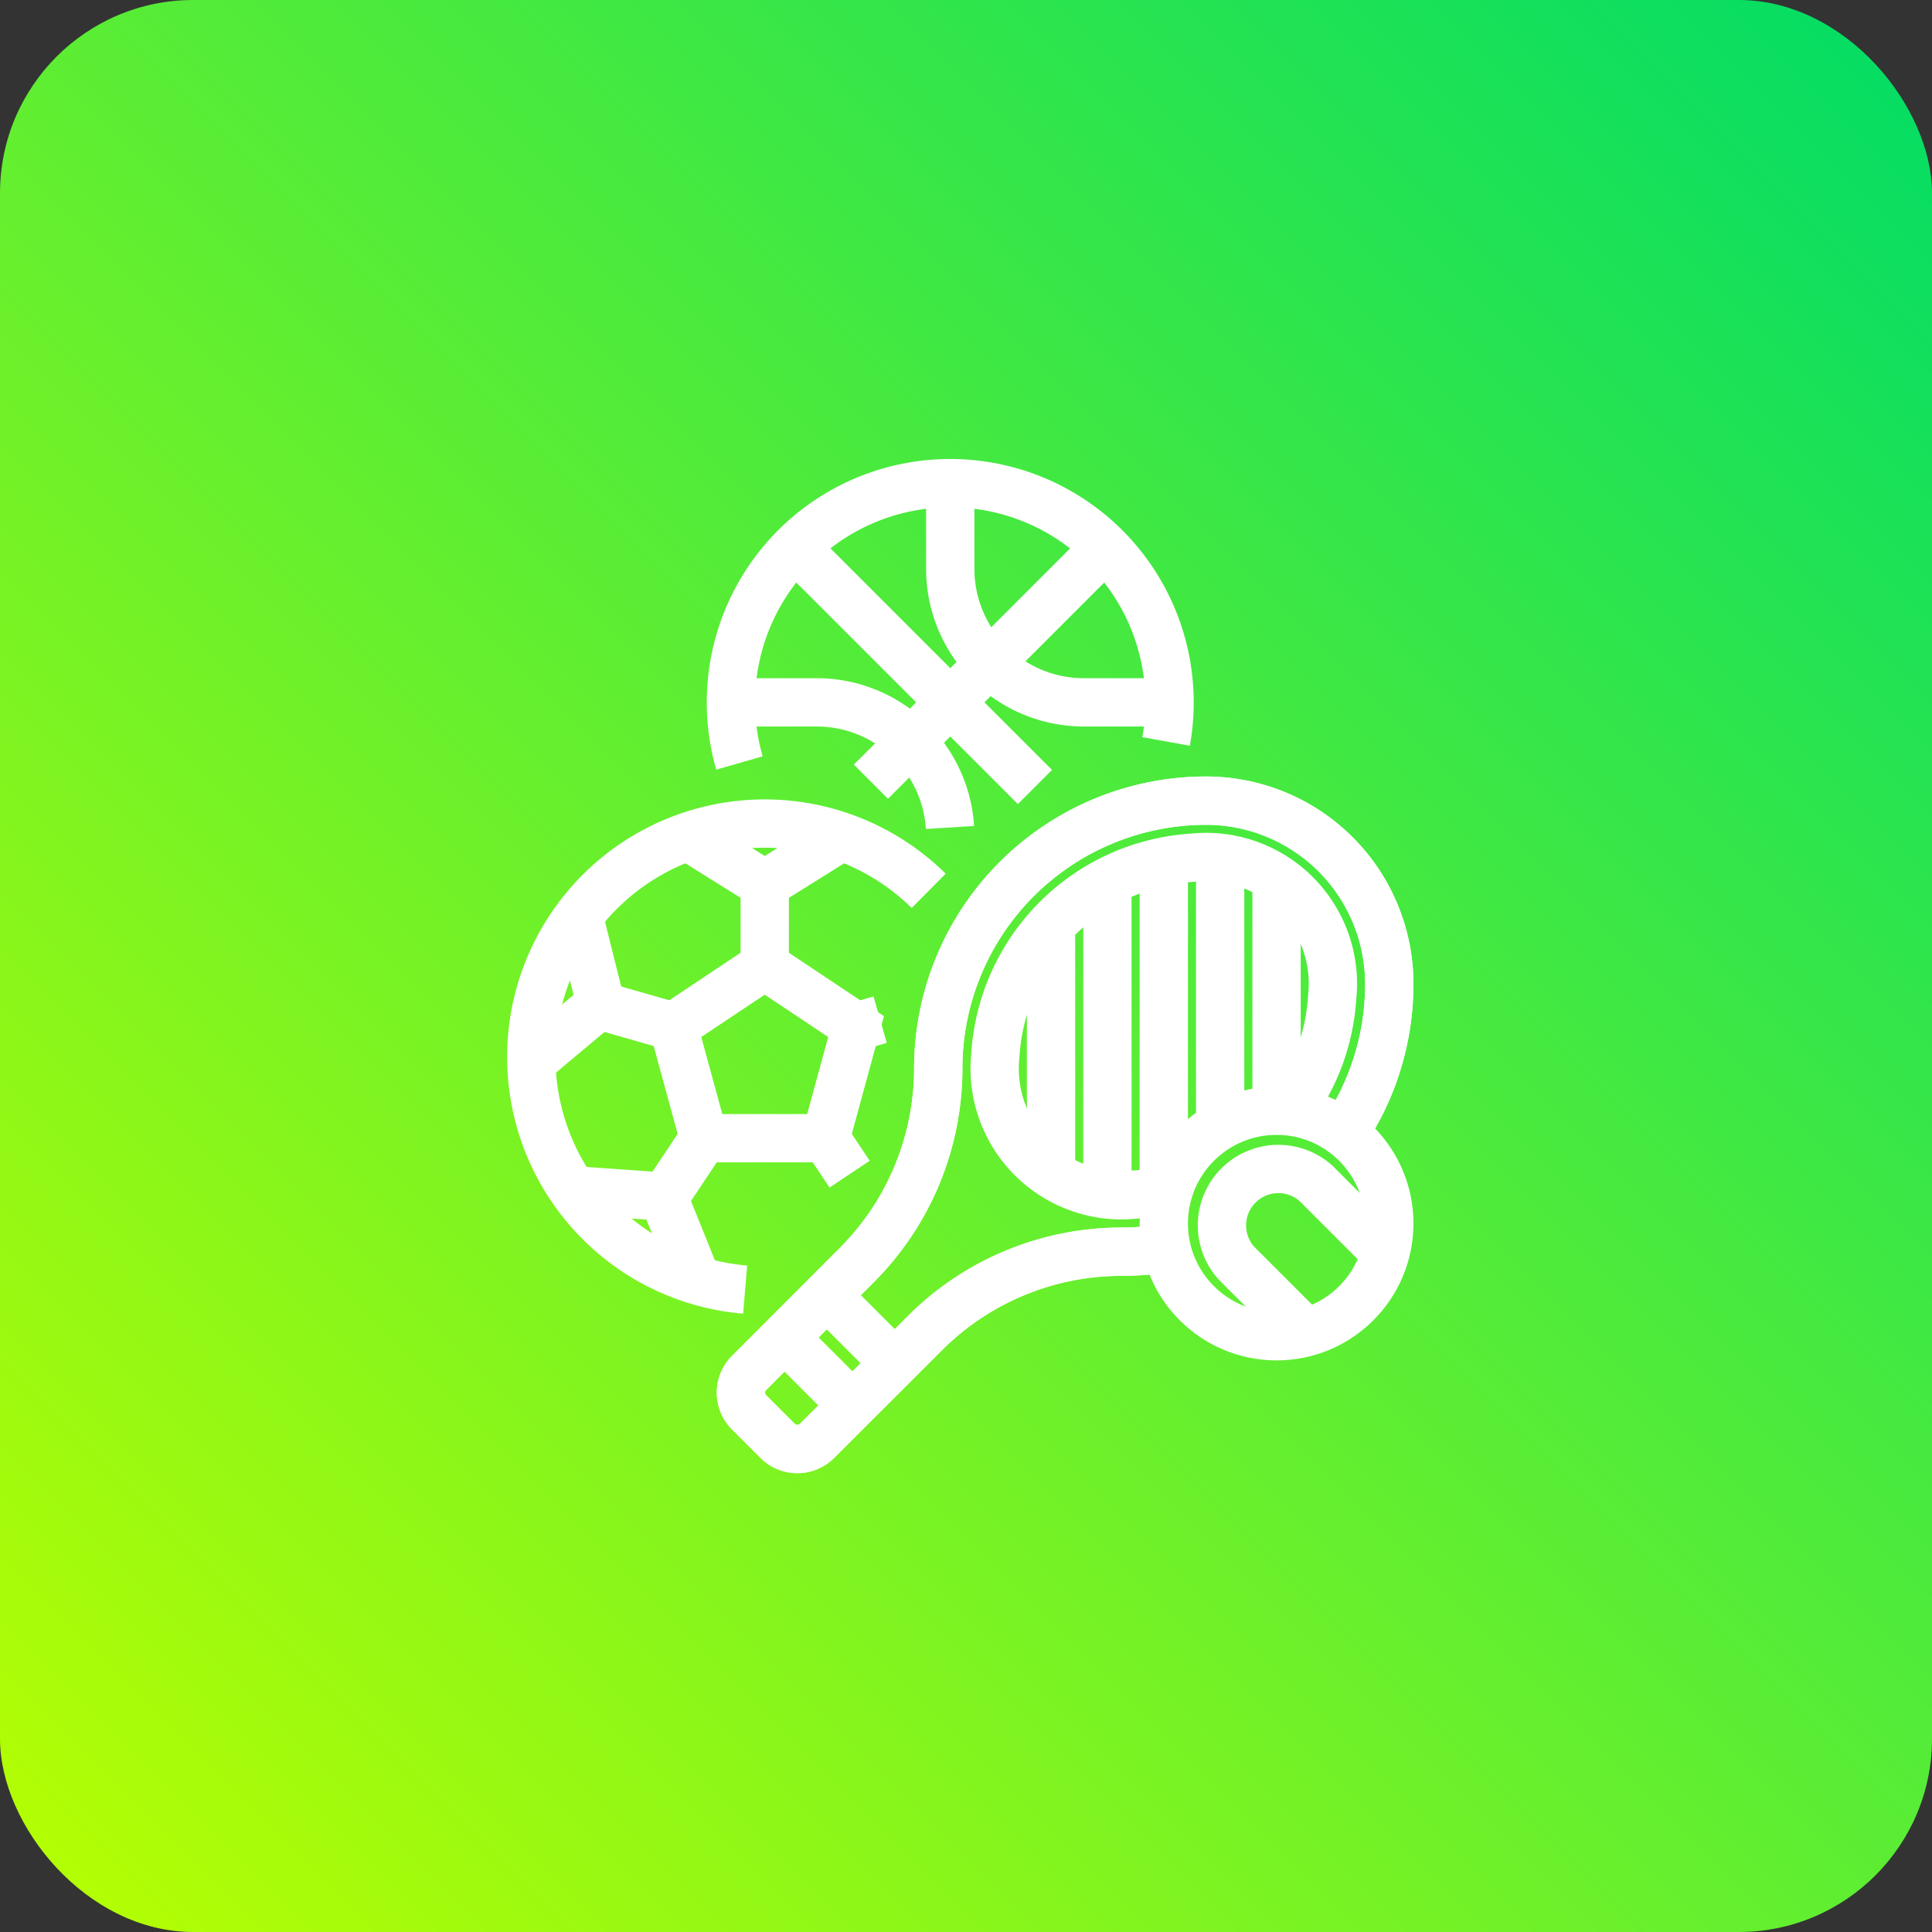 <svg xmlns="http://www.w3.org/2000/svg" xmlns:xlink="http://www.w3.org/1999/xlink" width="80" height="80" viewBox="0 0 80 80"><rect x="0" y="0" width="80" height="80" fill="#333333" stroke="none"/><defs><linearGradient id="a" y1="1" x2="1" gradientUnits="objectBoundingBox"><stop offset="0" stop-color="#b9ff00"></stop><stop offset="1" stop-color="#00dc66"></stop></linearGradient></defs><g transform="translate(-1200 -820)"><rect width="80" height="80" rx="8" transform="translate(1200 820)" fill="url(#a)"></rect><g transform="translate(1221.698 839.705)"><g transform="translate(0.302 0.295)"><path d="M240.307,2.441V5.995a5.528,5.528,0,0,0,5.528,5.529h3.554" transform="translate(-222.959 -2.441)" fill="none" stroke="#fff" stroke-miterlimit="10" stroke-width="2"></path><path d="M84.413,283.545l-1.261-4.623,3.782-2.522,3.782,2.522-1.261,4.623Z" transform="translate(-77.268 -256.414)" fill="none" stroke="#fff" stroke-miterlimit="10" stroke-width="2"></path><path d="M97.852,203.122l-3.173,1.984-3.173-1.984" transform="translate(-85.012 -188.482)" fill="none" stroke="#fff" stroke-miterlimit="10" stroke-width="2"></path><path d="M4.516,248.287l.908,3.627-2.866,2.4" transform="translate(-2.553 -230.352)" fill="none" stroke="#fff" stroke-miterlimit="10" stroke-width="2"></path><path d="M26.235,403.888l3.728.261,1.4,3.471" transform="translate(-24.503 -374.602)" fill="none" stroke="#fff" stroke-miterlimit="10" stroke-width="2"></path><line y2="3.388" transform="translate(9.666 16.624)" fill="none" stroke="#fff" stroke-miterlimit="10" stroke-width="2"></line><line y1="0.285" x2="0.996" transform="translate(13.449 22.223)" fill="none" stroke="#fff" stroke-miterlimit="10" stroke-width="2"></line><line x2="0.993" y2="1.489" transform="translate(12.188 27.13)" fill="none" stroke="#fff" stroke-miterlimit="10" stroke-width="2"></line><line y1="2.522" x2="1.681" transform="translate(5.463 27.13)" fill="none" stroke="#fff" stroke-miterlimit="10" stroke-width="2"></line><line x2="2.942" y2="0.841" transform="translate(2.942 21.667)" fill="none" stroke="#fff" stroke-miterlimit="10" stroke-width="2"></line><path d="M133.826,13.143a9.082,9.082,0,1,0-17.667.893" transform="translate(-107.541 -2.442)" fill="none" stroke="#fff" stroke-miterlimit="10" stroke-width="2"></path><path d="M139.119,201.266a10.88,10.88,0,0,1-1.862.158,11.517,11.517,0,0,0-8.141,3.373l-4.459,4.453a1.155,1.155,0,0,1-1.646,0l-1.167-1.167a1.155,1.155,0,0,1,0-1.646l4.453-4.459a11.517,11.517,0,0,0,3.373-8.141,11.091,11.091,0,0,1,11.089-11.089,7.587,7.587,0,0,1,7.587,7.587,11.047,11.047,0,0,1-1.879,6.175" transform="translate(-112.819 -169.594)" fill="none" stroke="#fff" stroke-width="2"></path><path d="M139.119,201.266a10.88,10.88,0,0,1-1.862.158,11.517,11.517,0,0,0-8.141,3.373l-4.459,4.453a1.155,1.155,0,0,1-1.646,0l-1.167-1.167a1.155,1.155,0,0,1,0-1.646l4.453-4.459a11.517,11.517,0,0,0,3.373-8.141,11.091,11.091,0,0,1,11.089-11.089,7.587,7.587,0,0,1,7.587,7.587,11.047,11.047,0,0,1-1.879,6.175" transform="translate(-112.819 -169.594)" fill="none" stroke="#fff" stroke-miterlimit="10" stroke-width="2"></path><circle cx="4.669" cy="4.669" r="4.669" transform="translate(26.19 25.993)" fill="none" stroke="#fff" stroke-miterlimit="10" stroke-width="2"></circle><path d="M272.719,228.515a8.2,8.2,0,0,1-1.43.21c-.175.018-.356.029-.537.029A5.253,5.253,0,0,1,265.5,223.5c0-.181.012-.362.029-.537a8.735,8.735,0,0,1,8.188-8.188c.175-.018.356-.029.537-.029A5.253,5.253,0,0,1,279.507,220c0,.181-.012.362-.029.537a8.688,8.688,0,0,1-1.762,4.745" transform="translate(-246.314 -199.26)" fill="none" stroke="#fff" stroke-miterlimit="10" stroke-width="2"></path><line x1="2.813" y1="2.813" transform="translate(10.485 35.384)" fill="none" stroke="#fff" stroke-miterlimit="10" stroke-width="2"></line><line x1="2.813" y1="2.813" transform="translate(12.235 33.633)" fill="none" stroke="#fff" stroke-miterlimit="10" stroke-width="2"></line><path d="M397.043,397.594l-2.86-2.86a2.336,2.336,0,0,1,3.3-3.3l2.86,2.86" transform="translate(-364.976 -362.42)" fill="none" stroke="#fff" stroke-miterlimit="10" stroke-width="2"></path><line y1="10.295" transform="translate(21.521 18.313)" fill="none" stroke="#fff" stroke-miterlimit="10" stroke-width="2"></line><line y1="12.945" transform="translate(23.855 16.515)" fill="none" stroke="#fff" stroke-miterlimit="10" stroke-width="2"></line><line y1="13.627" transform="translate(26.19 15.675)" fill="none" stroke="#fff" stroke-miterlimit="10" stroke-width="2"></line><line y1="11.1" transform="translate(28.524 15.523)" fill="none" stroke="#fff" stroke-miterlimit="10" stroke-width="2"></line><line y1="9.618" transform="translate(30.859 16.375)" fill="none" stroke="#fff" stroke-miterlimit="10" stroke-width="2"></line><path d="M195.275,48.631l9.706-9.706-4.8,4.8-1.619,1.619-1.619,1.619Z" transform="translate(-181.212 -36.263)" fill="none" stroke="#fff" stroke-miterlimit="10" stroke-width="2"></path><path d="M124.877,132.123a5.526,5.526,0,0,0-5.516-5.181h-3.554" transform="translate(-107.541 -117.859)" fill="none" stroke="#fff" stroke-miterlimit="10" stroke-width="2"></path><path d="M162.218,48.853h0l-9.927-9.927,6.421,6.421Z" transform="translate(-141.363 -36.264)" fill="none" stroke="#fff" stroke-miterlimit="10" stroke-width="2"></path><path d="M18.955,198.534a9.666,9.666,0,1,0-7.6,16.512" transform="translate(-2.5 -181.646)" fill="none" stroke="#fff" stroke-miterlimit="10" stroke-width="2"></path></g></g></g></svg>